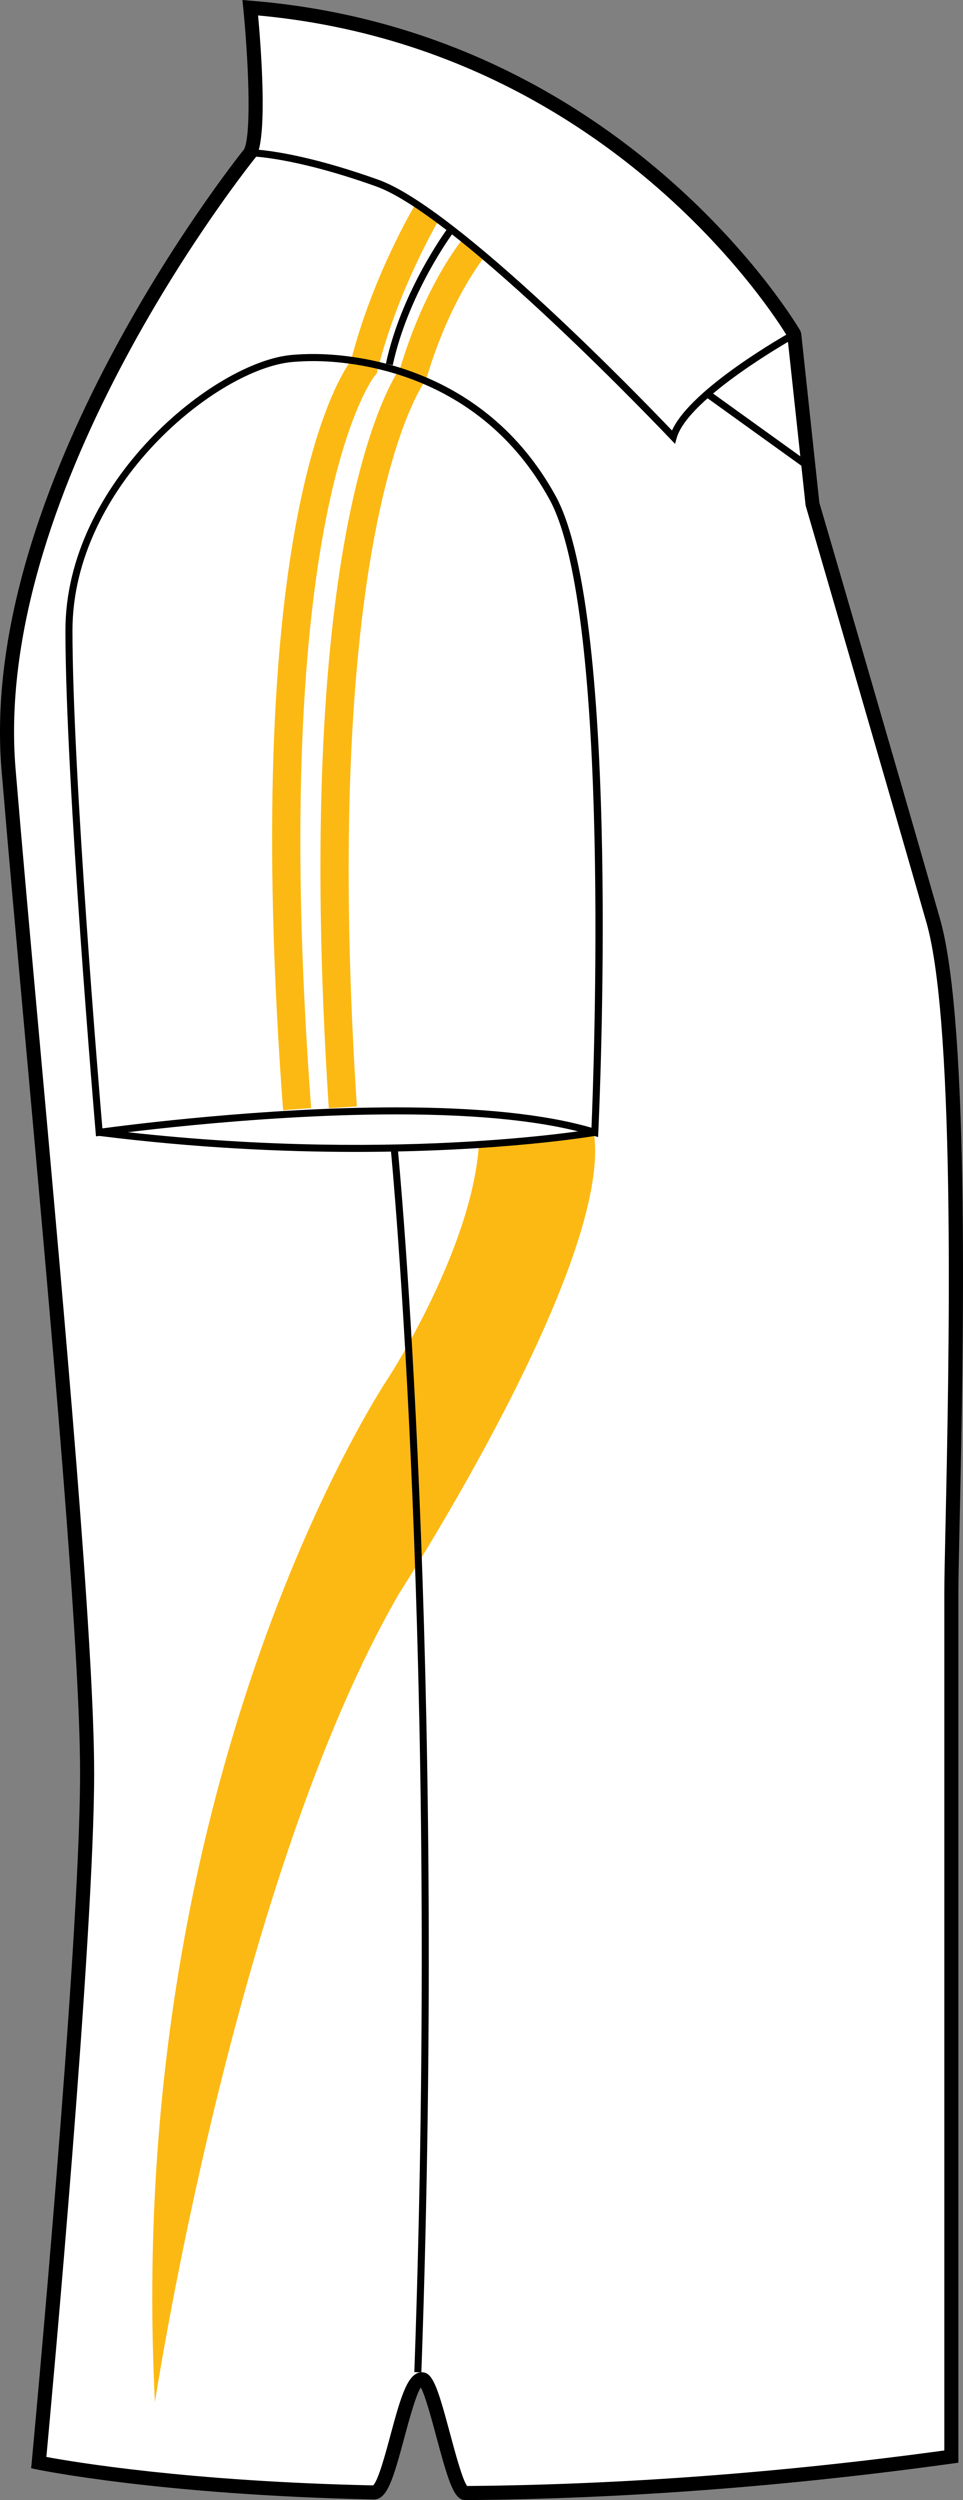 <?xml version="1.0" encoding="utf-8"?>
<!-- Generator: Adobe Illustrator 15.1.0, SVG Export Plug-In . SVG Version: 6.00 Build 0)  -->
<!DOCTYPE svg PUBLIC "-//W3C//DTD SVG 1.1//EN" "http://www.w3.org/Graphics/SVG/1.1/DTD/svg11.dtd">
<svg version="1.1" id="Layer_1" xmlns="http://www.w3.org/2000/svg" xmlns:xlink="http://www.w3.org/1999/xlink" x="0px" y="0px"
	 width="308.297px" height="800.002px" viewBox="0 0 308.297 800.002" enable-background="new 0 0 308.297 800.002"
	 xml:space="preserve">
<rect x="0" y="0" width="308.297" height="800.002" fill="#808080" stroke="none"/>
<g id="side">
	<path id="primary_2_" fill="#FFFFFF" d="M80.128,2.472c0,0,3.865,38.691,0,46.432c0,0-85.133,104.482-77.389,197.354
		c7.736,92.872,25.146,265.082,25.146,321.187c0,56.107-15.484,220.566-15.484,220.566s38.419,8.092,107.288,9.543
		c4.745,0.098,9.632-33.625,14.653-33.59c4.636,0.025,9.386,33.818,14.249,33.783c43.167-0.309,95.634-3.332,155.976-11.682
		c0,0,0-253.461,0-276.682c0-23.21,5.81-174.135-5.806-214.751c-11.602-40.636-38.695-133.508-38.695-133.508l-5.814-54.172
		C254.26,106.954,200.089,12.146,80.128,2.472z"/>
	<path id="primary_3_" fill="#FFFFFF" d="M38.453,362.8c0,0,45.033-6.756,83.313-6.756c38.278,0,66.045,6.756,66.045,6.756
		S110.507,371.805,38.453,362.8z"/>
	<g id="secondary_2_">
		<path fill="#FDB913" d="M90.629,355.253c-13.638-182.508,16.438-232.607,21.742-239.899c6.9-26.932,19.983-48.912,20.542-49.844
			l7.724,4.635c-0.128,0.22-13.251,22.297-19.761,48.314l-0.264,1.038l-0.694,0.818c-0.316,0.378-34.522,44.074-20.31,234.261
			L90.629,355.253z"/>
		<path fill="#FDB913" d="M105.256,354.645c-11.646-179.024,18.251-230.232,22.913-237.049c8.038-26.545,19.297-40.257,19.78-40.829
			l6.921,5.761l-3.465-2.885l3.47,2.876c-0.102,0.132-10.805,13.272-18.291,38.375l-0.245,0.827l-0.527,0.668
			c-0.317,0.422-33.608,46.634-21.567,231.658L105.256,354.645z"/>
		<path fill="#FDB913" d="M153.288,366.555c-2.252,33.019-28.586,73.742-28.586,73.742S39.411,565.748,49.594,768.723
			c0,0,25.56-167.896,78.171-258.816c0,0,69.053-106.576,62.298-147.854L153.288,366.555z"/>
	</g>
	<path d="M149.006,800h-0.019c-3.545,0-5.26-5.232-9.271-20.168c-1.452-5.428-3.58-13.352-4.996-15.857
		c-1.53,2.129-3.933,11.037-5.405,16.525c-3.408,12.691-5.387,19.307-9.583,19.307c-68.376-1.441-107.402-9.498-107.789-9.586
		l-1.97-0.414l0.188-1.996c0.154-1.645,15.477-165.006,15.477-220.365c0-41.109-9.267-143.499-17.434-233.847
		c-2.91-32.13-5.654-62.483-7.705-87.155C-7.069,155.778,73.838,53.151,78.2,47.698c2.48-5.62,1.136-30.477-0.315-45.007L77.611,0
		l2.691,0.229c119.765,9.658,175.36,104.641,175.914,105.6l0.286,0.88l5.813,54.172c0.192,0.536,27.144,92.96,38.612,133.129
		c9.764,34.145,7.41,142.198,6.275,194.118c-0.216,9.922-0.379,17.372-0.379,21.258v278.645l-1.948,0.271
		c-53.356,7.381-105.793,11.32-155.864,11.699h-0.007V800z M135.091,759.092c3.442,0.01,5.014,4.795,8.979,19.588
		c1.602,5.973,3.984,14.848,5.471,16.809c49.092-0.396,100.484-4.221,152.779-11.373V509.395c0-3.906,0.158-11.399,0.382-21.355
		c1.034-47.673,3.47-159.296-6.1-192.791c-11.47-40.16-38.419-132.566-38.691-133.499l-5.836-54.075
		c-3.953-6.562-57.826-92.441-169.45-102.732c0.854,9.438,3.078,37.838-0.483,44.963l-0.269,0.413
		c-0.849,1.038-84.468,104.86-76.887,195.745c2.054,24.663,4.794,54.999,7.705,87.129c8.18,90.437,17.45,192.939,17.45,234.252
		c0,52.191-13.527,199.65-15.295,218.744c8.655,1.611,45.535,7.838,104.602,9.105c1.636-1.496,3.972-10.178,5.527-15.975
		C128.441,766.4,130.622,759.092,135.091,759.092z"/>
	<path d="M216.105,142.039l-1.358-1.425c-0.673-0.712-67.835-71.499-94.372-80.98C93.84,50.161,80.259,50.03,80.127,50.03v-2.252
		c0.563,0,14.046,0.114,41.004,9.737c25.336,9.05,84.38,70.162,94.007,80.242c6.086-13.615,37.195-31.03,38.567-31.796l1.091,1.979
		c-0.344,0.185-34.461,19.271-38.154,32.2L216.105,142.039z"/>
	<path d="M125.732,116.858l-2.194-0.466c5-23.247,19.398-42.799,19.539-42.993l1.804,1.346
		C144.739,74.93,130.635,94.103,125.732,116.858z"/>
	<path d="M191.473,363.854l-1.386-0.431c-14.731-4.538-35.982-6.834-63.165-6.834c-46.393,0-94.521,6.799-95.015,6.869l-1.179,0.167
		l-0.097-1.188c-0.098-1.126-9.685-112.829-9.685-160.686c0-47.46,47.76-86.126,72.625-88.193c2.189-0.185,4.474-0.281,6.781-0.281
		c12.327,0,54.351,3.28,77.497,45.358c21.196,38.533,14.007,197.021,13.694,203.749L191.473,363.854z M100.357,115.547
		c-2.243,0-4.46,0.097-6.597,0.272c-24.153,2.005-70.559,39.686-70.559,85.941c0,45.113,8.545,147.167,9.578,159.314
		c7.696-1.038,51.647-6.729,94.144-6.729c26.566,0,47.562,2.19,62.435,6.518c0.687-16.299,6.358-165.058-13.479-201.128
		C153.337,118.731,112.371,115.547,100.357,115.547z"/>
	<rect x="223.568" y="136.374" transform="matrix(0.812 0.584 -0.584 0.812 125.856 -115.755)" width="38.115" height="2.252"/>
	<path d="M134.897,759.127l-2.252-0.078c8.162-228.447-7.344-389.292-7.502-390.894l2.242-0.22
		C127.544,369.536,143.059,530.521,134.897,759.127z"/>
	<path d="M113.893,368.596c-23.546,0-51.472-1.275-82.278-5.137l0.286-2.226c91.619,11.452,157.665,0.114,158.329,0.009l0.387,2.208
		C190.177,363.538,160.673,368.596,113.893,368.596z"/>
</g>
<g id="back" display="none">
</g>
<g id="front" display="none">
</g>
</svg>
